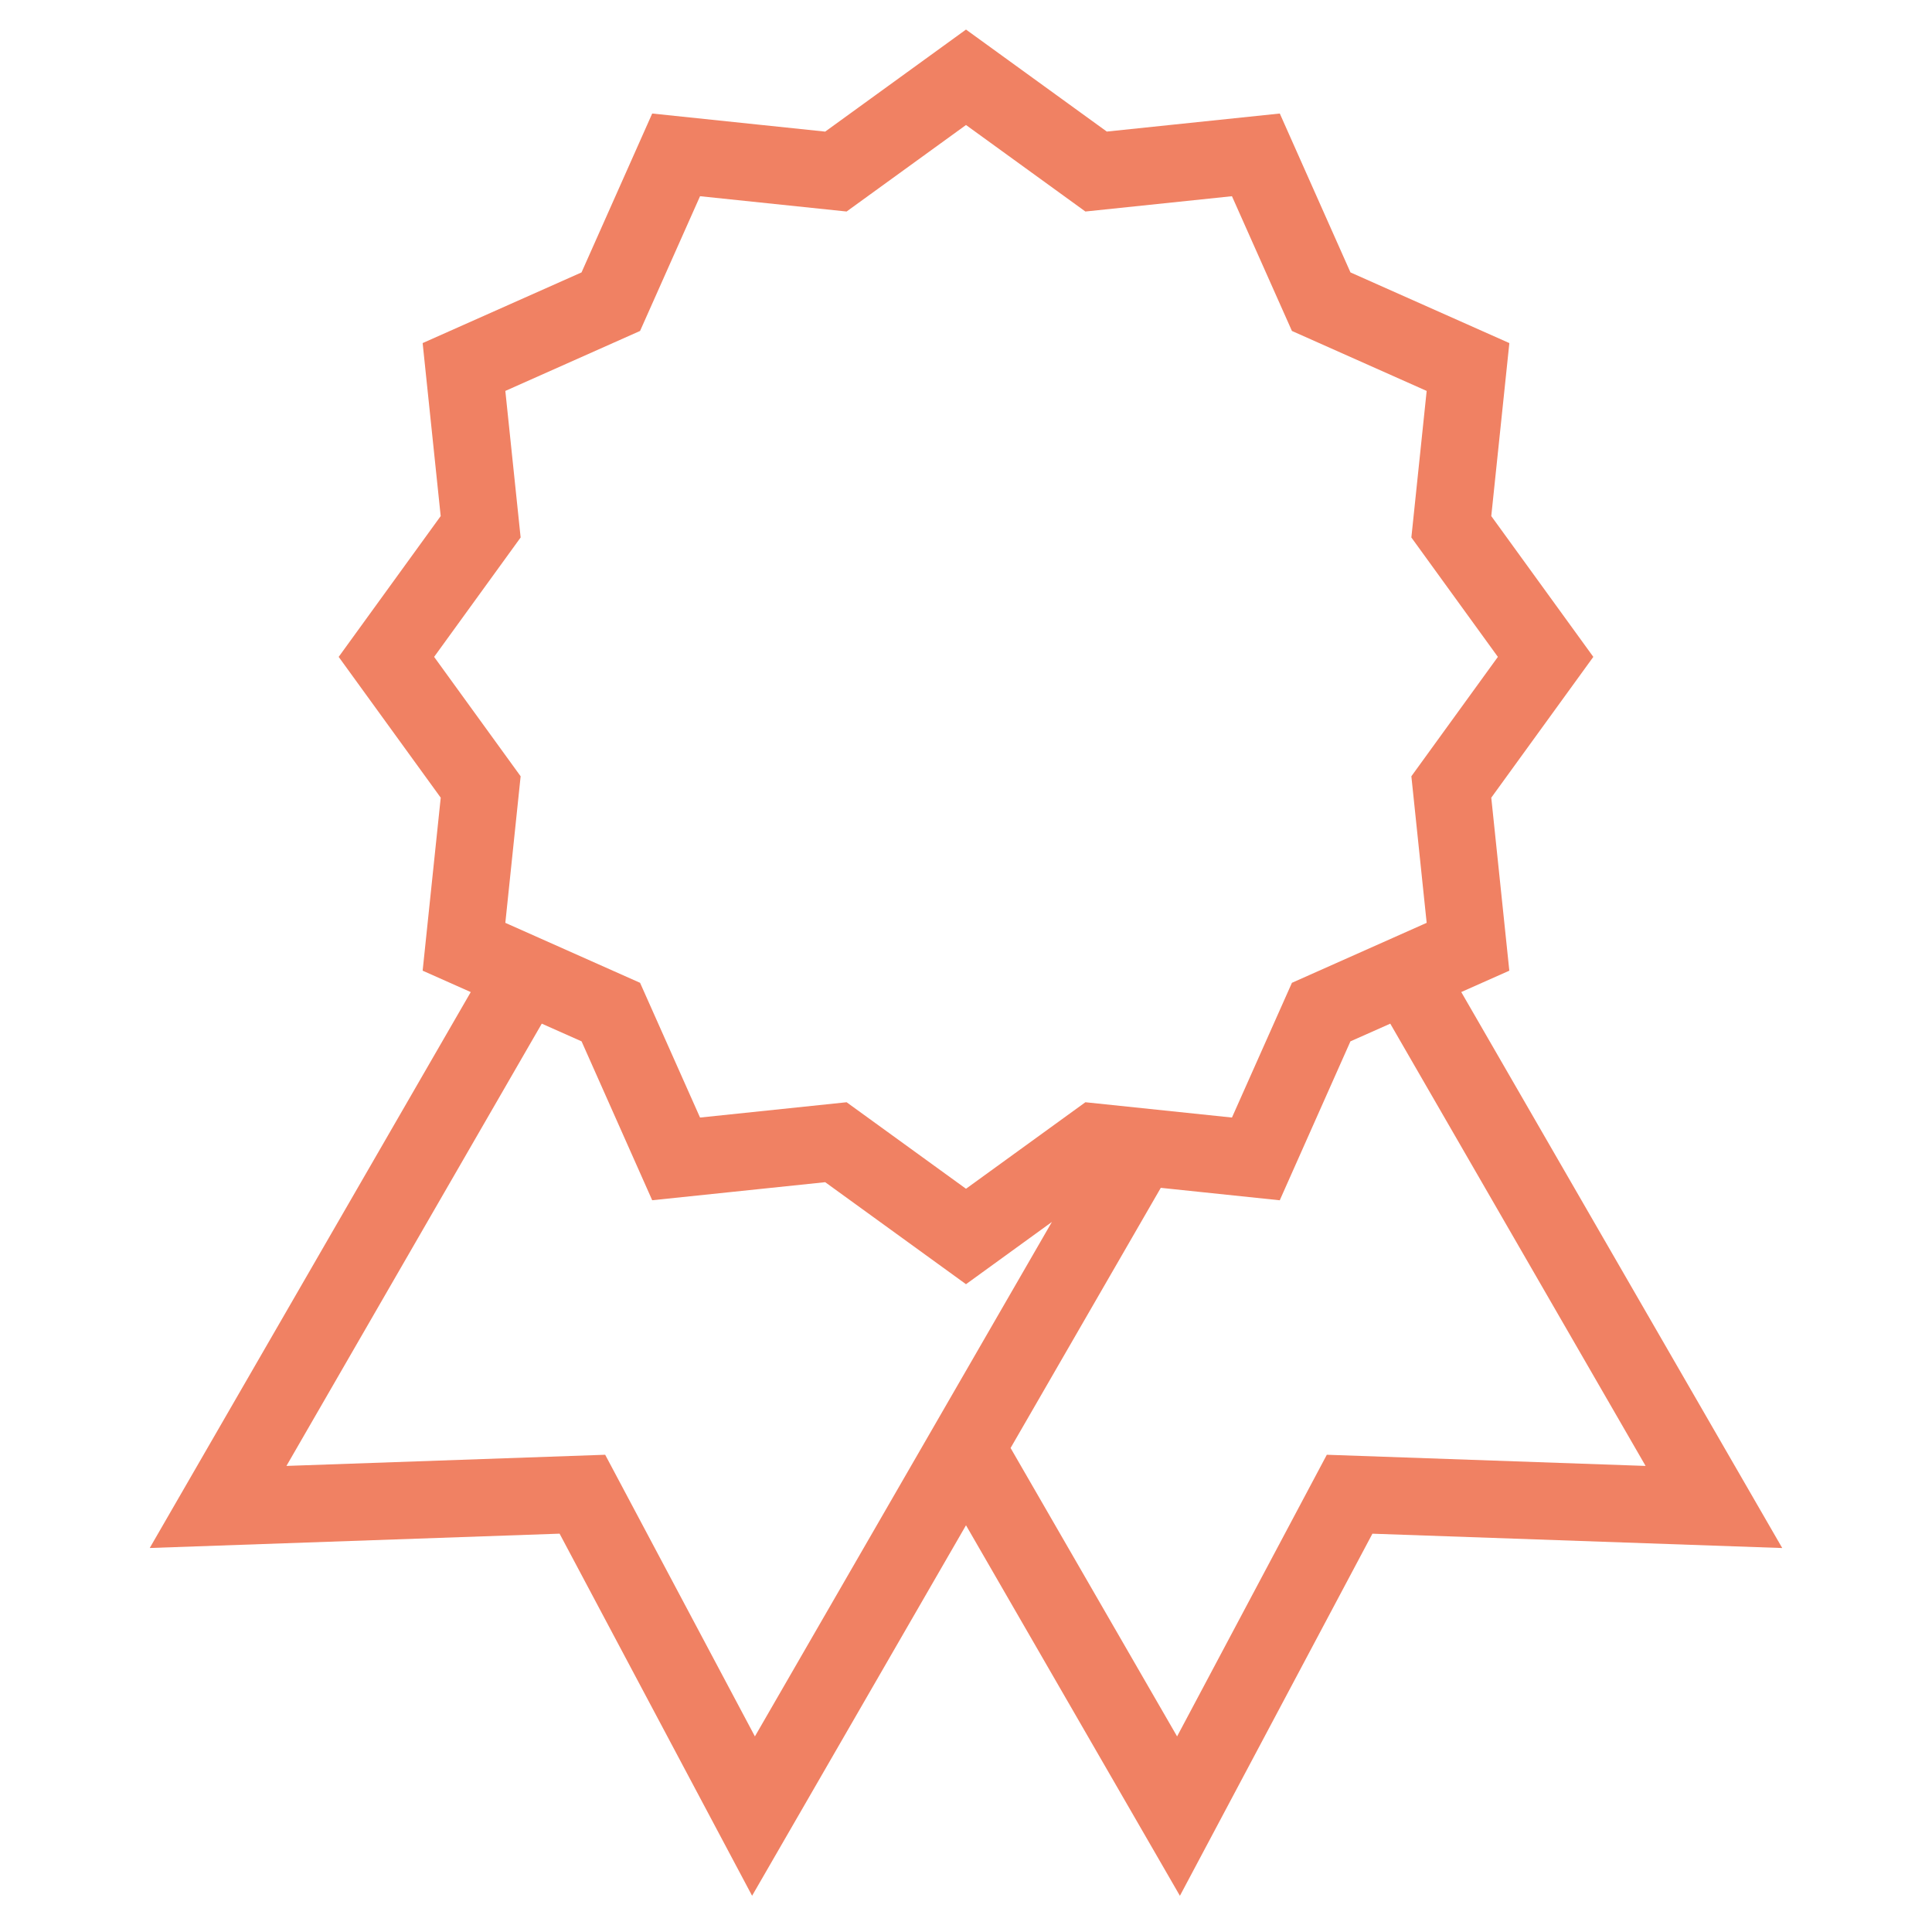 <svg xmlns="http://www.w3.org/2000/svg" fill="#F08163" viewBox="0 0 50 50" xmlns:v="https://vecta.io/nano"><path d="M14.482 39.691l4.982 9.371L25 39.474l5.536 9.589 4.982-9.371 10.606.371-8.307-14.389 1.244-.553-.467-4.477L41.235 17l-2.641-3.644.468-4.477L34.95 7.05l-1.829-4.112-4.477.467L25 .765l-3.644 2.641-4.477-.468L15.05 7.05l-4.112 1.829.467 4.477L8.765 17l2.641 3.644-.468 4.477 1.245.554-8.308 14.387 10.607-.371zM35.98 26.492l6.608 11.446-8.25-.289-3.875 7.289-4.309-7.464 3.887-6.733.955.1 2.124.222 1.829-4.113 1.031-.458zm-22.902-2.609l.396-3.793L11.235 17l2.239-3.09-.396-3.793 3.487-1.552 1.552-3.487 3.793.396L25 3.235l3.09 2.239 3.793-.396 1.552 3.487 3.487 1.552-.396 3.793L38.765 17l-2.239 3.09.396 3.793-.11.049h0l-3.377 1.503-1.552 3.487-3.793-.396h0 0L25 30.765l-3.09-2.239-3.793.396-1.552-3.487-3.377-1.503h0l-.11-.049zm3.801 7.179l4.477-.467L25 33.235l2.223-1.611-3.377 5.85h0l-4.309 7.464-3.875-7.289-8.249.289 6.608-11.446 1.03.458 1.828 4.112z"/></svg>